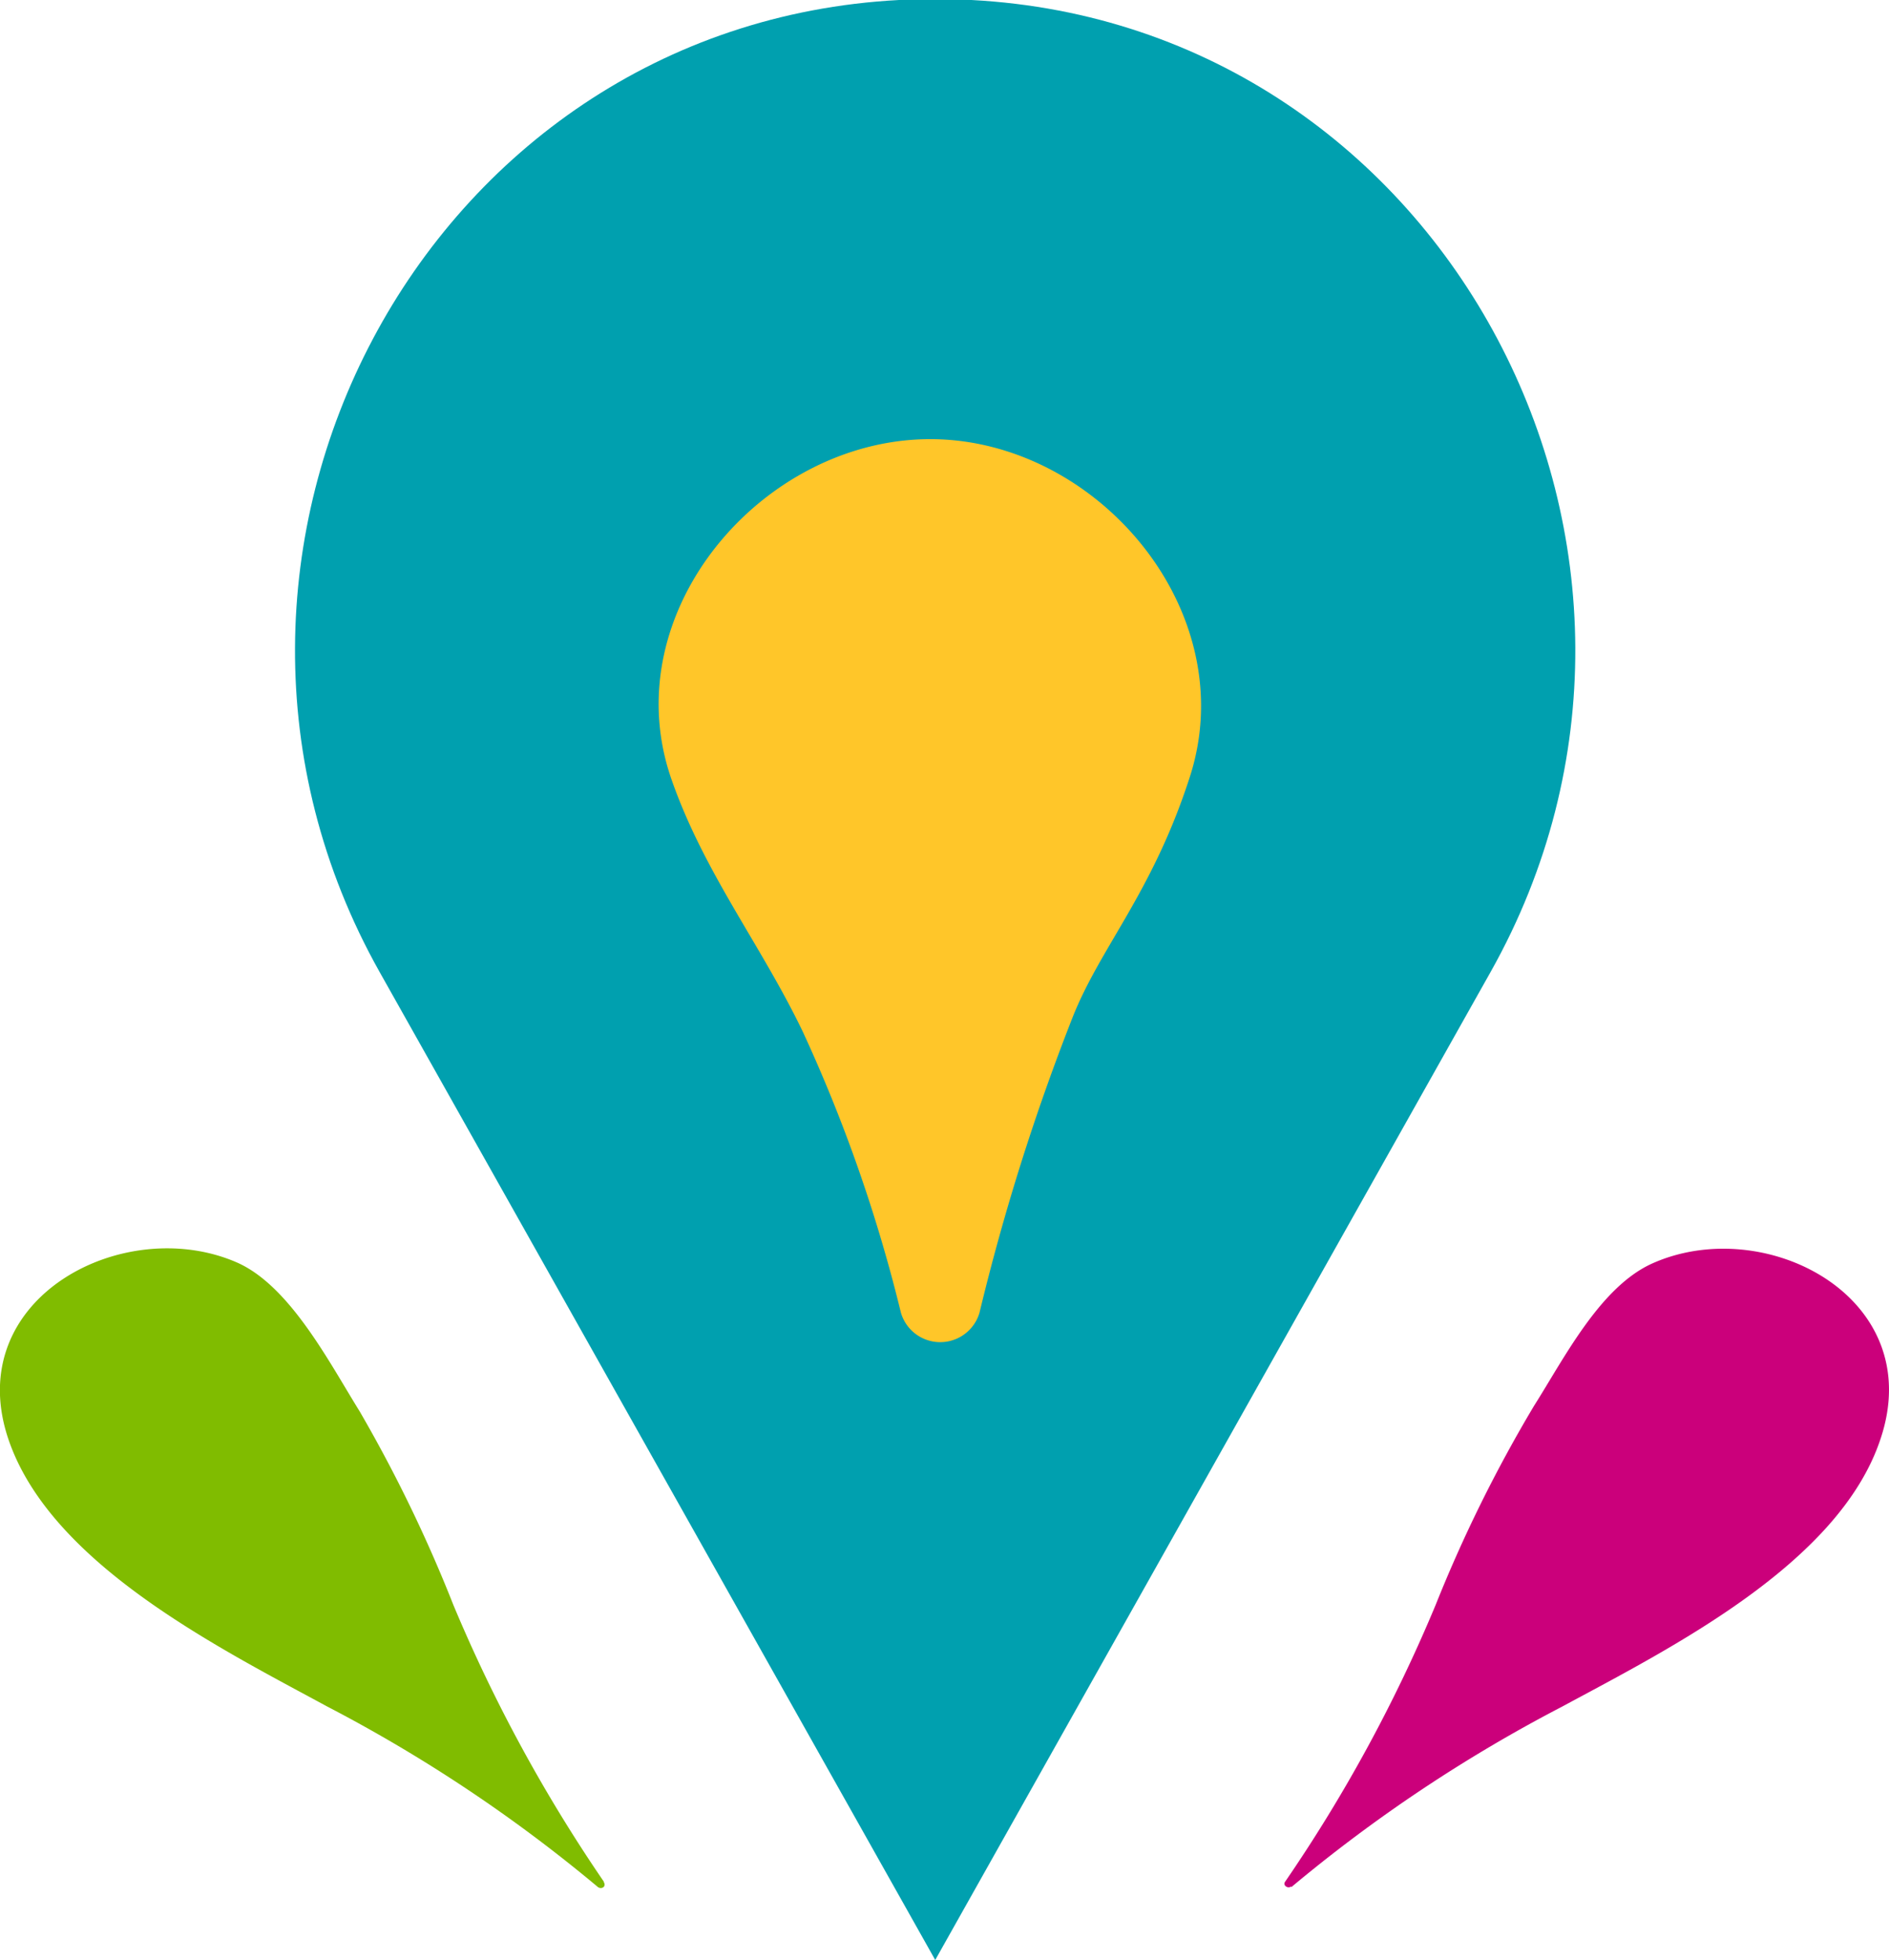 <svg viewBox="0 0 68.29 70.83" xmlns="http://www.w3.org/2000/svg"><defs><style>.cls-1{fill:#00a0af;}.cls-2{fill:#cb007b;}.cls-3{fill:#80bc00;}.cls-4{fill:#ffc629;}</style></defs><g id="Layer_2"><g id="DESIGN"><g><path d="M53.89,35.12,33.81,70.83,13.72,35.12C5.27,20.07,15.26.91,32.5,0c.43,0,.87,0,1.31,0s.88,0,1.31,0C52.35.91,62.35,20.07,53.89,35.12Z" class="cls-1"></path><path d="M46.68,68.2a54.28,54.28,0,0,1,9.8-6.53c3.89-2.1,10-5.15,11.5-9.66,1.73-5.12-4.17-8.18-8.25-6.35-1.89.85-3.19,3.44-4.27,5.14A50.81,50.81,0,0,0,51.9,58a55.16,55.16,0,0,1-5.44,10c-.1.13.1.27.22.17Z" class="cls-2"></path><path d="M21.83,68a55.78,55.78,0,0,1-5.44-10A51.77,51.77,0,0,0,13,51c-1.09-1.75-2.51-4.52-4.42-5.37C4.49,43.83-1.41,46.91.3,52c1.52,4.51,7.62,7.55,11.51,9.66a54.28,54.28,0,0,1,9.8,6.53c.12.1.32,0,.22-.17Z" class="cls-3"></path><path d="M35.41,47.44a80.89,80.89,0,0,1,3.36-10.66c1-2.54,2.87-4.49,4.22-8.63,2-6-3.29-12.28-9.36-12.28s-11.45,6.26-9.36,12.28c1.18,3.39,3.25,6,4.76,9.15a55.63,55.63,0,0,1,3.54,10.14,1.48,1.48,0,0,0,2.84,0Z" class="cls-4"></path></g></g></g></svg>